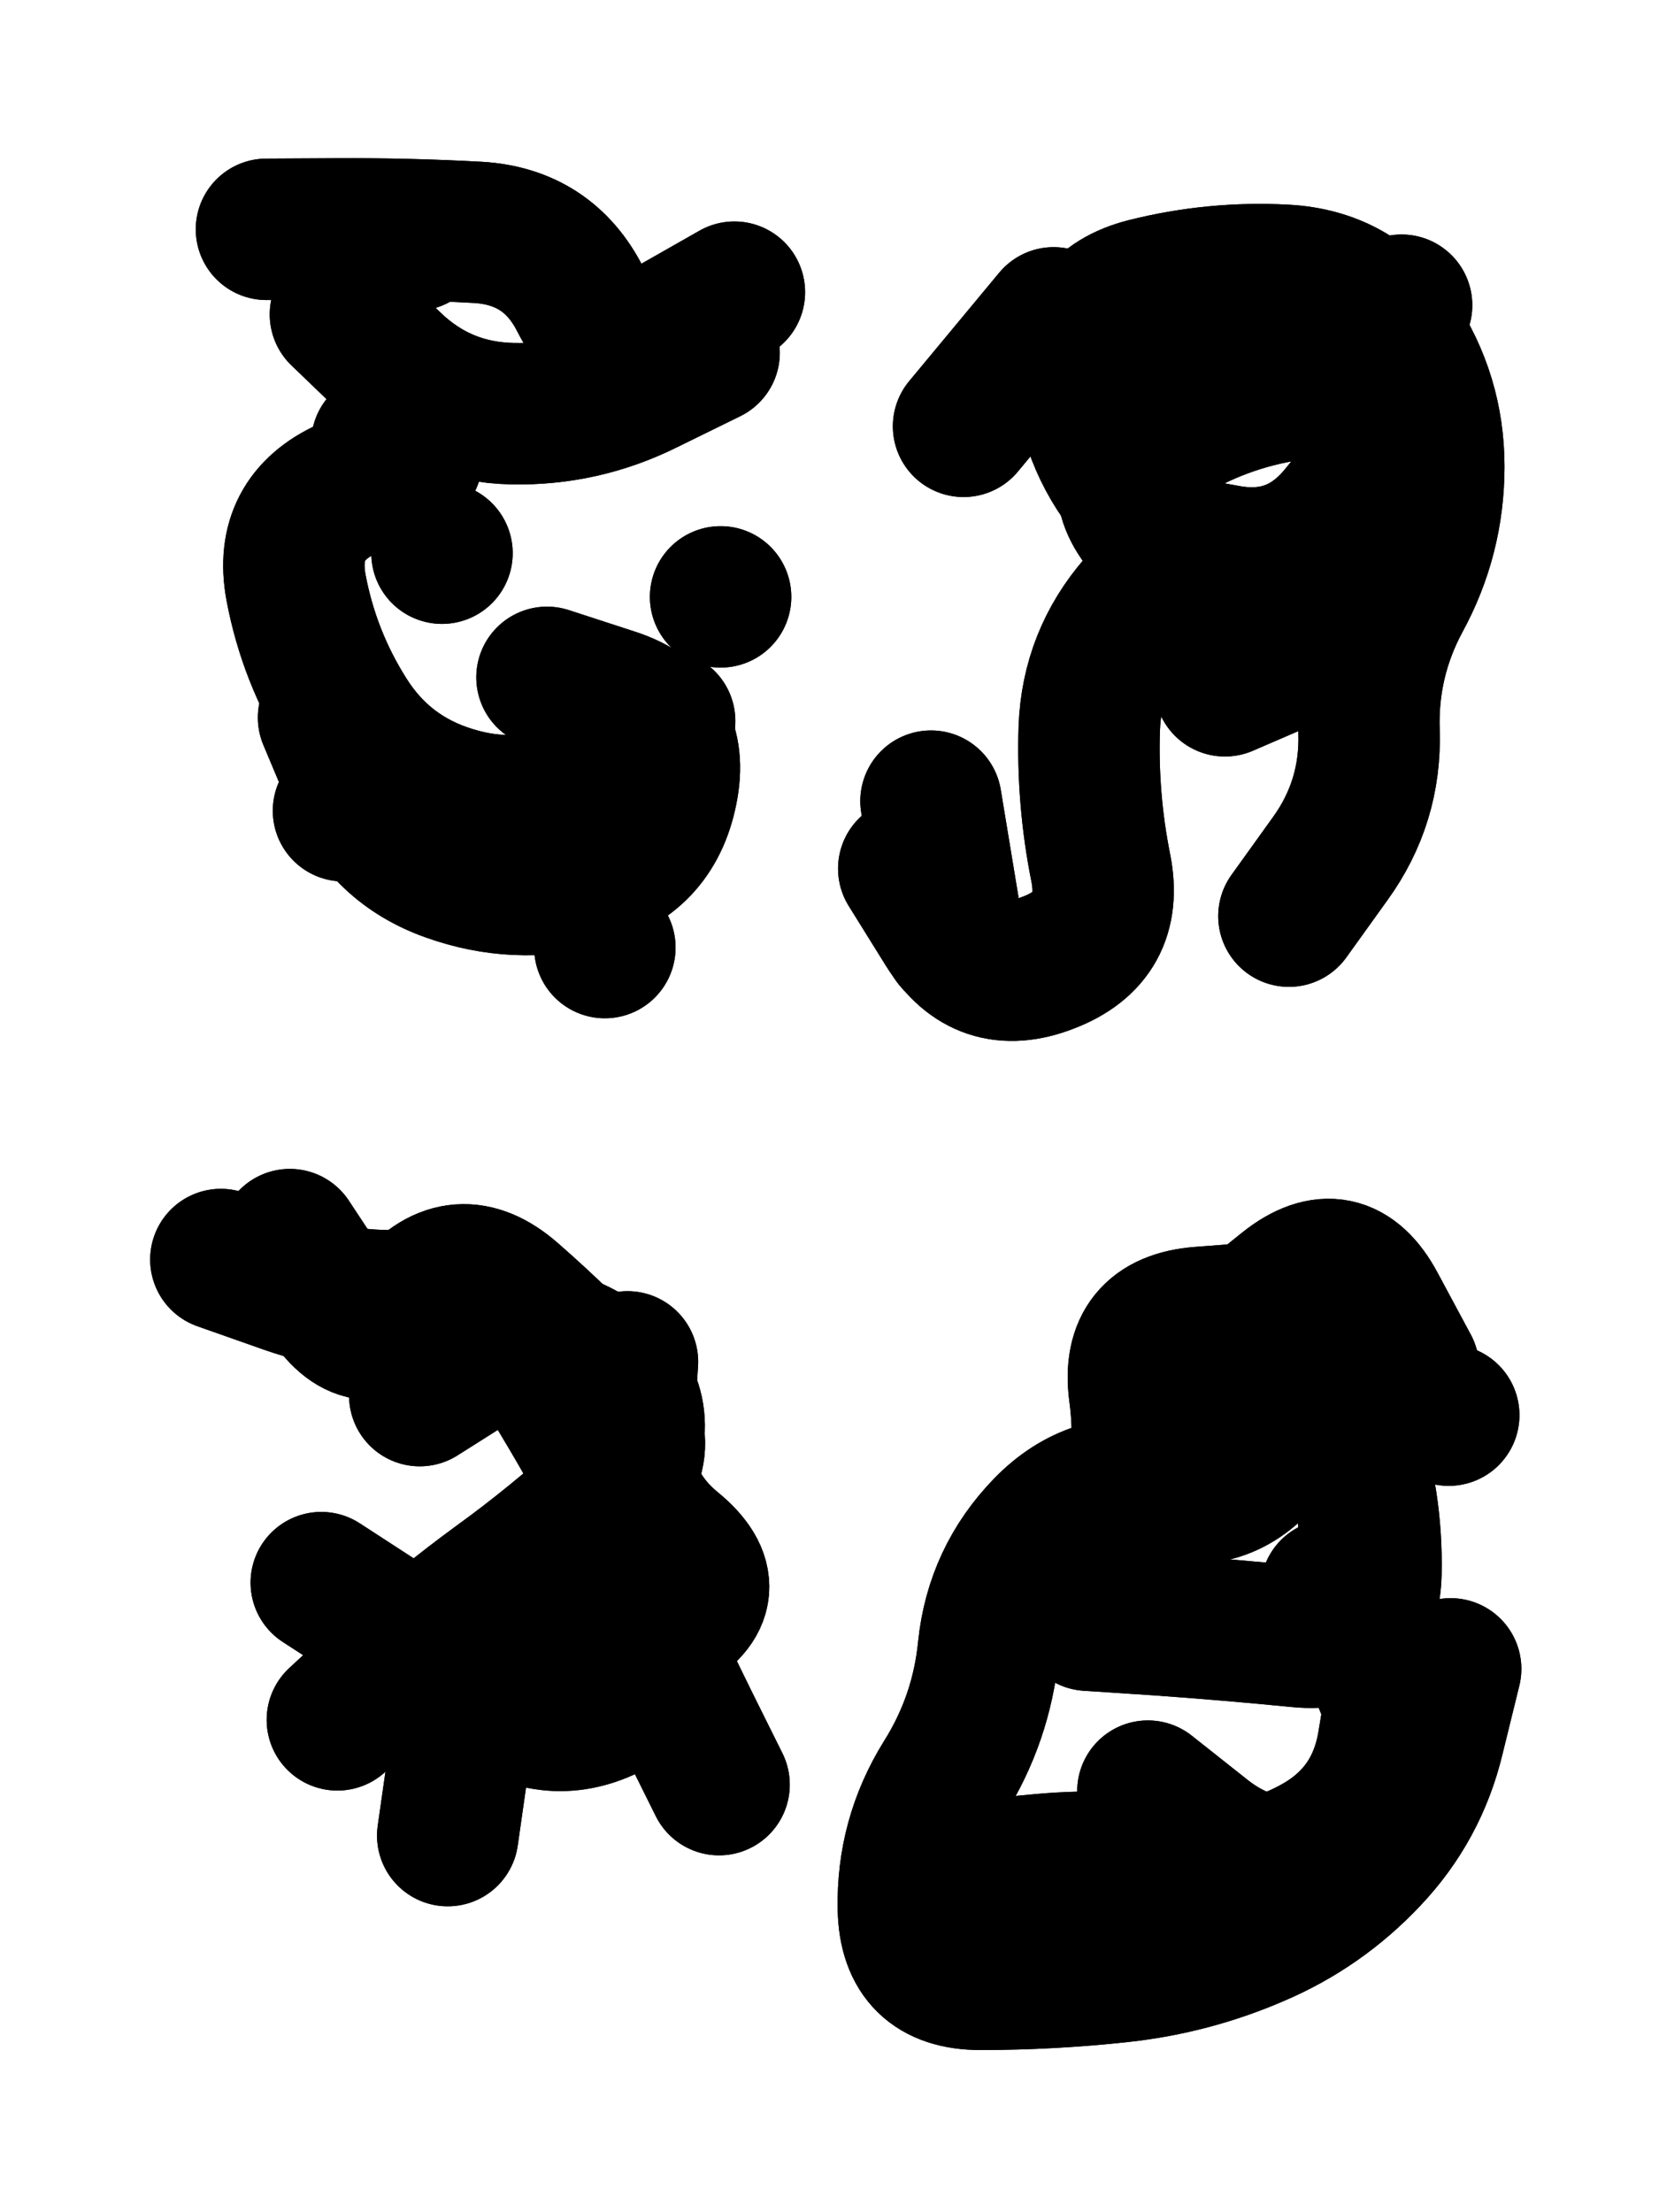 <svg xmlns="http://www.w3.org/2000/svg" viewBox="0 0 4329 5772"><title>Infinite Scribble #1780</title><defs><filter id="piece_1780_3_4_filter" x="-100" y="-100" width="4529" height="5972" filterUnits="userSpaceOnUse"><feGaussianBlur in="SourceGraphic" result="lineShape_1" stdDeviation="18450e-3"/><feColorMatrix in="lineShape_1" result="lineShape" type="matrix" values="1 0 0 0 0  0 1 0 0 0  0 0 1 0 0  0 0 0 22140e-3 -11070e-3"/><feGaussianBlur in="lineShape" result="shrank_blurred" stdDeviation="16150e-3"/><feColorMatrix in="shrank_blurred" result="shrank" type="matrix" values="1 0 0 0 0 0 1 0 0 0 0 0 1 0 0 0 0 0 16070e-3 -11070e-3"/><feColorMatrix in="lineShape" result="border_filled" type="matrix" values="0.5 0 0 0 -0.15  0 0.5 0 0 -0.15  0 0 0.5 0 -0.15  0 0 0 1 0"/><feComposite in="border_filled" in2="shrank" result="border" operator="out"/><feColorMatrix in="lineShape" result="adjustedColor" type="matrix" values="0.95 0 0 0 -0.05  0 0.95 0 0 -0.05  0 0 0.95 0 -0.05  0 0 0 1 0"/><feMorphology in="lineShape" result="frost1_shrink" operator="erode" radius="36900e-3"/><feColorMatrix in="frost1_shrink" result="frost1" type="matrix" values="2 0 0 0 0.05  0 2 0 0 0.05  0 0 2 0 0.05  0 0 0 0.5 0"/><feMorphology in="lineShape" result="frost2_shrink" operator="erode" radius="110700e-3"/><feColorMatrix in="frost2_shrink" result="frost2" type="matrix" values="2 0 0 0 0.35  0 2 0 0 0.35  0 0 2 0 0.35  0 0 0 0.5 0"/><feMerge result="shapes_linestyle_colors"><feMergeNode in="frost1"/><feMergeNode in="frost2"/></feMerge><feTurbulence result="shapes_linestyle_linestyle_turbulence" type="turbulence" baseFrequency="81e-3" numOctaves="2"/><feDisplacementMap in="shapes_linestyle_colors" in2="shapes_linestyle_linestyle_turbulence" result="frost" scale="-246000e-3" xChannelSelector="R" yChannelSelector="G"/><feMerge result="shapes_linestyle"><feMergeNode in="adjustedColor"/><feMergeNode in="frost"/></feMerge><feComposite in="shapes_linestyle" in2="shrank" result="shapes_linestyle_cropped" operator="atop"/><feComposite in="border" in2="shapes_linestyle_cropped" result="shapes" operator="over"/><feTurbulence result="shapes_finished_turbulence" type="turbulence" baseFrequency="67750e-6" numOctaves="3"/><feGaussianBlur in="shapes_finished_turbulence" result="shapes_finished_turbulence_smoothed" stdDeviation="0"/><feDisplacementMap in="shapes" in2="shapes_finished_turbulence_smoothed" result="shapes_finished_results_shifted" scale="11070e-2" xChannelSelector="R" yChannelSelector="G"/><feOffset in="shapes_finished_results_shifted" result="shapes_finished" dx="-2767e-2" dy="-2767e-2"/></filter><filter id="piece_1780_3_4_shadow" x="-100" y="-100" width="4529" height="5972" filterUnits="userSpaceOnUse"><feColorMatrix in="SourceGraphic" result="result_blackened" type="matrix" values="0 0 0 0 0  0 0 0 0 0  0 0 0 0 0  0 0 0 0.8 0"/><feGaussianBlur in="result_blackened" result="result_blurred" stdDeviation="110700e-3"/><feComposite in="SourceGraphic" in2="result_blurred" result="result" operator="over"/></filter><filter id="piece_1780_3_4_overall" x="-100" y="-100" width="4529" height="5972" filterUnits="userSpaceOnUse"><feTurbulence result="background_texture_bumps" type="fractalNoise" baseFrequency="35e-3" numOctaves="3"/><feDiffuseLighting in="background_texture_bumps" result="background_texture" surfaceScale="1" diffuseConstant="2" lighting-color="#aaa"><feDistantLight azimuth="225" elevation="20"/></feDiffuseLighting><feColorMatrix in="background_texture" result="background_texturelightened" type="matrix" values="0.6 0 0 0 0.8  0 0.6 0 0 0.8  0 0 0.6 0 0.8  0 0 0 1 0"/><feColorMatrix in="SourceGraphic" result="background_darkened" type="matrix" values="2 0 0 0 -1  0 2 0 0 -1  0 0 2 0 -1  0 0 0 1 0"/><feMorphology in="background_darkened" result="background_glow_1_thicken" operator="dilate" radius="0"/><feColorMatrix in="background_glow_1_thicken" result="background_glow_1_thicken_colored" type="matrix" values="0 0 0 0 0  0 0 0 0 0  0 0 0 0 0  0 0 0 0.7 0"/><feGaussianBlur in="background_glow_1_thicken_colored" result="background_glow_1" stdDeviation="113600e-3"/><feMorphology in="background_darkened" result="background_glow_2_thicken" operator="dilate" radius="0"/><feColorMatrix in="background_glow_2_thicken" result="background_glow_2_thicken_colored" type="matrix" values="0 0 0 0 0  0 0 0 0 0  0 0 0 0 0  0 0 0 0 0"/><feGaussianBlur in="background_glow_2_thicken_colored" result="background_glow_2" stdDeviation="0"/><feComposite in="background_glow_1" in2="background_glow_2" result="background_glow" operator="out"/><feBlend in="background_glow" in2="background_texturelightened" result="background" mode="normal"/></filter><clipPath id="piece_1780_3_4_clip"><rect x="0" y="0" width="4329" height="5772"/></clipPath><g id="layer_4" filter="url(#piece_1780_3_4_filter)" stroke-width="369" stroke-linecap="round" fill="none"><path d="M 1102 1227 Q 1102 1227 934 1303 Q 767 1379 800 1560 Q 834 1741 932 1896 Q 1030 2052 1206 2106 Q 1382 2161 1551 2090 L 1721 2019 M 723 626 Q 723 626 907 625 Q 1091 624 1275 634 Q 1459 645 1542 809 Q 1625 973 1784 881 L 1944 790" stroke="hsl(48,100%,46%)"/><path d="M 3391 2418 Q 3391 2418 3498 2269 Q 3606 2120 3600 1936 Q 3594 1752 3681 1590 Q 3769 1429 3769 1245 Q 3769 1061 3667 908 Q 3565 756 3381 746 Q 3197 736 3018 781 Q 2840 826 2857 1009 Q 2874 1193 2996 1330 Q 3119 1467 2998 1605 Q 2877 1744 2870 1928 Q 2864 2112 2900 2292 Q 2936 2473 2764 2539 Q 2593 2606 2496 2450 L 2399 2294" stroke="hsl(100,100%,48%)"/><path d="M 866 4157 Q 866 4157 1020 4257 Q 1174 4357 1325 4461 Q 1477 4565 1637 4474 Q 1797 4384 1744 4207 Q 1691 4031 1603 3869 Q 1515 3708 1416 3553 Q 1317 3398 1134 3417 Q 951 3436 777 3375 L 604 3314" stroke="hsl(29,100%,51%)"/><path d="M 3813 4382 Q 3813 4382 3769 4561 Q 3726 4740 3600 4873 Q 3474 5007 3305 5079 Q 3136 5152 2953 5172 Q 2770 5192 2586 5192 Q 2402 5192 2398 5008 Q 2394 4824 2491 4668 Q 2589 4512 2607 4329 Q 2626 4146 2754 4014 Q 2882 3882 3062 3918 Q 3243 3955 3345 3802 Q 3447 3649 3627 3684 L 3808 3720" stroke="hsl(55,100%,53%)"/></g><g id="layer_3" filter="url(#piece_1780_3_4_filter)" stroke-width="369" stroke-linecap="round" fill="none"><path d="M 1112 654 L 1112 654 M 956 2141 L 956 2141 M 1181 1471 L 1181 1471 M 1872 919 L 1872 919 M 1606 2500 L 1606 2500 M 1762 1909 L 1762 1909" stroke="hsl(72,100%,46%)"/><path d="M 3224 1817 L 3562 1671 M 2457 2118 L 2517 2481 M 2542 1140 L 2777 857 M 3324 895 L 3685 824" stroke="hsl(153,100%,47%)"/><path d="M 908 4515 Q 908 4515 1043 4390 Q 1179 4266 1327 4158 Q 1476 4050 1612 3926 Q 1748 3803 1624 3667 Q 1501 3531 1362 3410 Q 1224 3289 1105 3429 Q 986 3569 885 3415 L 784 3262" stroke="hsl(44,100%,51%)"/><path d="M 3242 3502 Q 3242 3502 3385 3387 Q 3529 3273 3616 3435 L 3703 3597 M 3023 4701 Q 3023 4701 3167 4815 Q 3311 4930 3491 4893 Q 3672 4857 3683 4673 Q 3694 4489 3597 4332 L 3501 4176" stroke="hsl(88,100%,54%)"/></g><g id="layer_2" filter="url(#piece_1780_3_4_filter)" stroke-width="369" stroke-linecap="round" fill="none"><path d="M 1878 948 Q 1878 948 1713 1029 Q 1548 1111 1364 1107 Q 1180 1103 1048 975 L 916 848 M 885 1900 Q 885 1900 956 2069 Q 1028 2239 1201 2300 Q 1375 2362 1553 2316 Q 1732 2271 1768 2090 Q 1805 1910 1630 1852 L 1455 1795" stroke="hsl(115,100%,45%)"/><path d="M 3046 1444 Q 3046 1444 3227 1477 Q 3408 1511 3524 1368 L 3640 1226" stroke="hsl(193,100%,50%)"/><path d="M 1123 3669 Q 1123 3669 1278 3571 Q 1434 3473 1583 3580 Q 1733 3687 1657 3854 Q 1582 4022 1661 4188 Q 1741 4354 1822 4519 L 1904 4684" stroke="hsl(62,100%,50%)"/><path d="M 2908 4193 Q 2908 4193 2967 4018 Q 3026 3844 3001 3661 Q 2977 3479 3160 3465 L 3344 3451 M 3680 4395 Q 3680 4395 3650 4576 Q 3620 4758 3459 4846 Q 3298 4935 3116 4905 Q 2935 4876 2751 4892 L 2568 4909" stroke="hsl(138,100%,53%)"/></g><g id="layer_1" filter="url(#piece_1780_3_4_filter)" stroke-width="369" stroke-linecap="round" fill="none"><path d="M 1908 1585 L 1908 1585 M 1024 1184 L 1024 1184 M 924 2143 L 924 2143" stroke="hsl(168,100%,43%)"/><path d="M 3577 1019 Q 3577 1019 3395 1045 Q 3213 1072 3058 1170 Q 2903 1269 3022 1408 Q 3142 1548 3311 1620 L 3480 1693" stroke="hsl(222,100%,59%)"/><path d="M 1665 3581 Q 1665 3581 1653 3764 Q 1642 3948 1784 4064 Q 1926 4181 1765 4271 Q 1605 4361 1427 4407 Q 1249 4453 1222 4635 L 1196 4817" stroke="hsl(102,100%,51%)"/><path d="M 2867 4255 Q 2867 4255 3050 4267 Q 3234 4280 3417 4298 Q 3601 4316 3605 4132 Q 3609 3948 3551 3773 Q 3494 3599 3337 3694 L 3180 3790" stroke="hsl(186,100%,55%)"/></g></defs><g filter="url(#piece_1780_3_4_overall)" clip-path="url(#piece_1780_3_4_clip)"><use href="#layer_4"/><use href="#layer_3"/><use href="#layer_2"/><use href="#layer_1"/></g><g clip-path="url(#piece_1780_3_4_clip)"><use href="#layer_4" filter="url(#piece_1780_3_4_shadow)"/><use href="#layer_3" filter="url(#piece_1780_3_4_shadow)"/><use href="#layer_2" filter="url(#piece_1780_3_4_shadow)"/><use href="#layer_1" filter="url(#piece_1780_3_4_shadow)"/></g></svg>